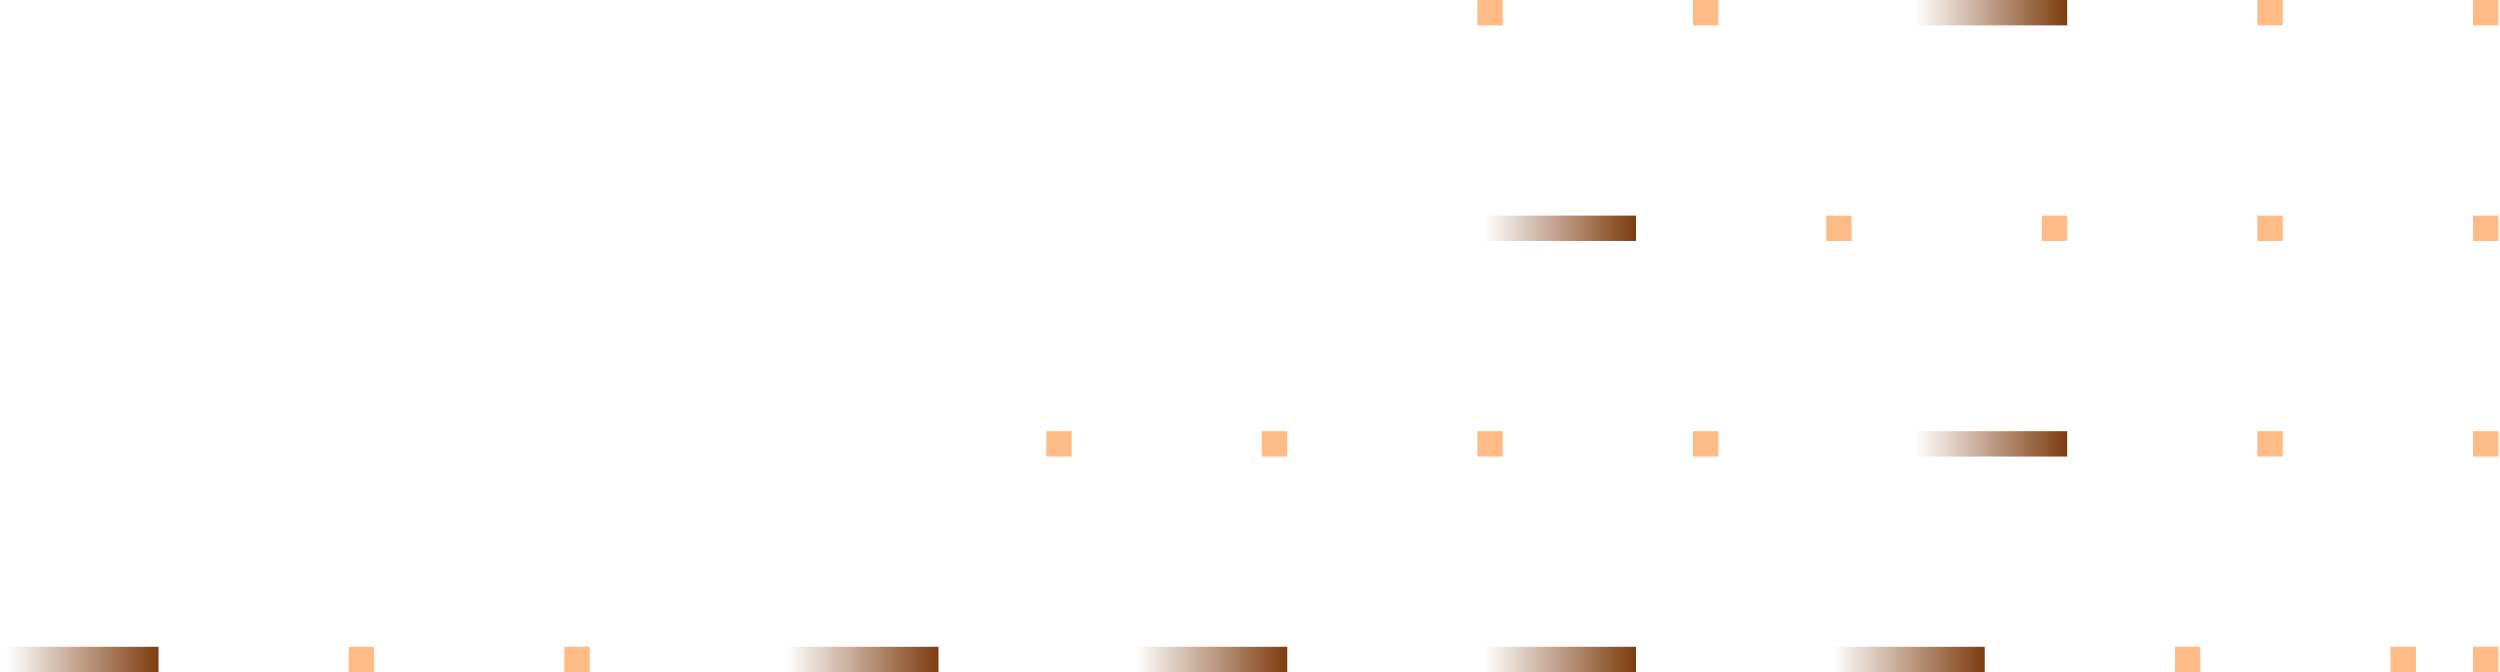 <svg width="595" height="160" viewBox="0 0 595 160" fill="none" xmlns="http://www.w3.org/2000/svg">
<g clip-path="url(#clip0_22_300)">
<path d="M357.675 0H351.638V6.037H357.675V0Z" fill="#FFBB85"/>
<path d="M408.987 0H402.95V6.037H408.987V0Z" fill="#FFBB85"/>
<path d="M491.991 0H454.262V6.037H491.991V0Z" fill="url(#paint0_linear_22_300)"/>
<path d="M543.303 0H537.266V6.037H543.303V0Z" fill="#FFBB85"/>
<path d="M594.615 0H588.578V6.037H594.615V0Z" fill="#FFBB85"/>
<path d="M389.367 51.312H351.638V57.349H389.367V51.312Z" fill="url(#paint1_linear_22_300)"/>
<path d="M440.679 51.312H434.642V57.349H440.679V51.312Z" fill="#FFBB85"/>
<path d="M491.991 51.312H485.954V57.349H491.991V51.312Z" fill="#FFBB85"/>
<path d="M543.303 51.312H537.266V57.349H543.303V51.312Z" fill="#FFBB85"/>
<path d="M594.615 51.312H588.578V57.349H594.615V51.312Z" fill="#FFBB85"/>
<path d="M255.051 102.624H249.014V108.661H255.051V102.624Z" fill="#FFBB85"/>
<path d="M306.363 102.624H300.326V108.661H306.363V102.624Z" fill="#FFBB85"/>
<path d="M357.675 102.624H351.638V108.661H357.675V102.624Z" fill="#FFBB85"/>
<path d="M408.987 102.624H402.95V108.661H408.987V102.624Z" fill="#FFBB85"/>
<path d="M491.991 102.624H454.262V108.661H491.991V102.624Z" fill="url(#paint2_linear_22_300)"/>
<path d="M543.303 102.624H537.266V108.661H543.303V102.624Z" fill="#FFBB85"/>
<path d="M594.615 102.624H588.578V108.661H594.615V102.624Z" fill="#FFBB85"/>
<path d="M594.615 153.922H588.578V159.959H594.615V153.922Z" fill="#FFBB85"/>
<path d="M37.729 153.936H0V159.973H37.729V153.936Z" fill="url(#paint3_linear_22_300)"/>
<path d="M89.041 153.936H83.005V159.973H89.041V153.936Z" fill="#FFBB85"/>
<path d="M140.354 153.936H134.317V159.973H140.354V153.936Z" fill="#FFBB85"/>
<path d="M223.357 153.936H185.628V159.973H223.357V153.936Z" fill="url(#paint4_linear_22_300)"/>
<path d="M306.362 153.936H268.633V159.973H306.362V153.936Z" fill="url(#paint5_linear_22_300)"/>
<path d="M389.367 153.936H351.638V159.973H389.367V153.936Z" fill="url(#paint6_linear_22_300)"/>
<path d="M472.371 153.936H434.642V159.973H472.371V153.936Z" fill="url(#paint7_linear_22_300)"/>
<path d="M523.684 153.936H517.647V159.973H523.684V153.936Z" fill="#FFBB85"/>
<path d="M574.996 153.936H568.959V159.973H574.996V153.936Z" fill="#FFBB85"/>
</g>
<defs>
<linearGradient id="paint0_linear_22_300" x1="491.992" y1="6.037" x2="455.772" y2="6.037" gradientUnits="userSpaceOnUse">
<stop stop-color="#7D3C0F"/>
<stop offset="1" stop-color="#7D3C0F" stop-opacity="0"/>
</linearGradient>
<linearGradient id="paint1_linear_22_300" x1="389.368" y1="57.349" x2="353.148" y2="57.349" gradientUnits="userSpaceOnUse">
<stop stop-color="#7D3C0F"/>
<stop offset="1" stop-color="#7D3C0F" stop-opacity="0"/>
</linearGradient>
<linearGradient id="paint2_linear_22_300" x1="491.992" y1="108.661" x2="455.772" y2="108.661" gradientUnits="userSpaceOnUse">
<stop stop-color="#7D3C0F"/>
<stop offset="1" stop-color="#7D3C0F" stop-opacity="0"/>
</linearGradient>
<linearGradient id="paint3_linear_22_300" x1="37.73" y1="159.973" x2="1.51" y2="159.973" gradientUnits="userSpaceOnUse">
<stop stop-color="#7D3C0F"/>
<stop offset="1" stop-color="#7D3C0F" stop-opacity="0"/>
</linearGradient>
<linearGradient id="paint4_linear_22_300" x1="223.358" y1="159.973" x2="187.138" y2="159.973" gradientUnits="userSpaceOnUse">
<stop stop-color="#7D3C0F"/>
<stop offset="1" stop-color="#7D3C0F" stop-opacity="0"/>
</linearGradient>
<linearGradient id="paint5_linear_22_300" x1="306.363" y1="159.973" x2="270.143" y2="159.973" gradientUnits="userSpaceOnUse">
<stop stop-color="#7D3C0F"/>
<stop offset="1" stop-color="#7D3C0F" stop-opacity="0"/>
</linearGradient>
<linearGradient id="paint6_linear_22_300" x1="389.368" y1="159.973" x2="353.148" y2="159.973" gradientUnits="userSpaceOnUse">
<stop stop-color="#7D3C0F"/>
<stop offset="1" stop-color="#7D3C0F" stop-opacity="0"/>
</linearGradient>
<linearGradient id="paint7_linear_22_300" x1="472.372" y1="159.973" x2="436.152" y2="159.973" gradientUnits="userSpaceOnUse">
<stop stop-color="#7D3C0F"/>
<stop offset="1" stop-color="#7D3C0F" stop-opacity="0"/>
</linearGradient>
<clipPath id="clip0_22_300">
<rect width="595" height="160" fill="white"/>
</clipPath>
</defs>
</svg>

